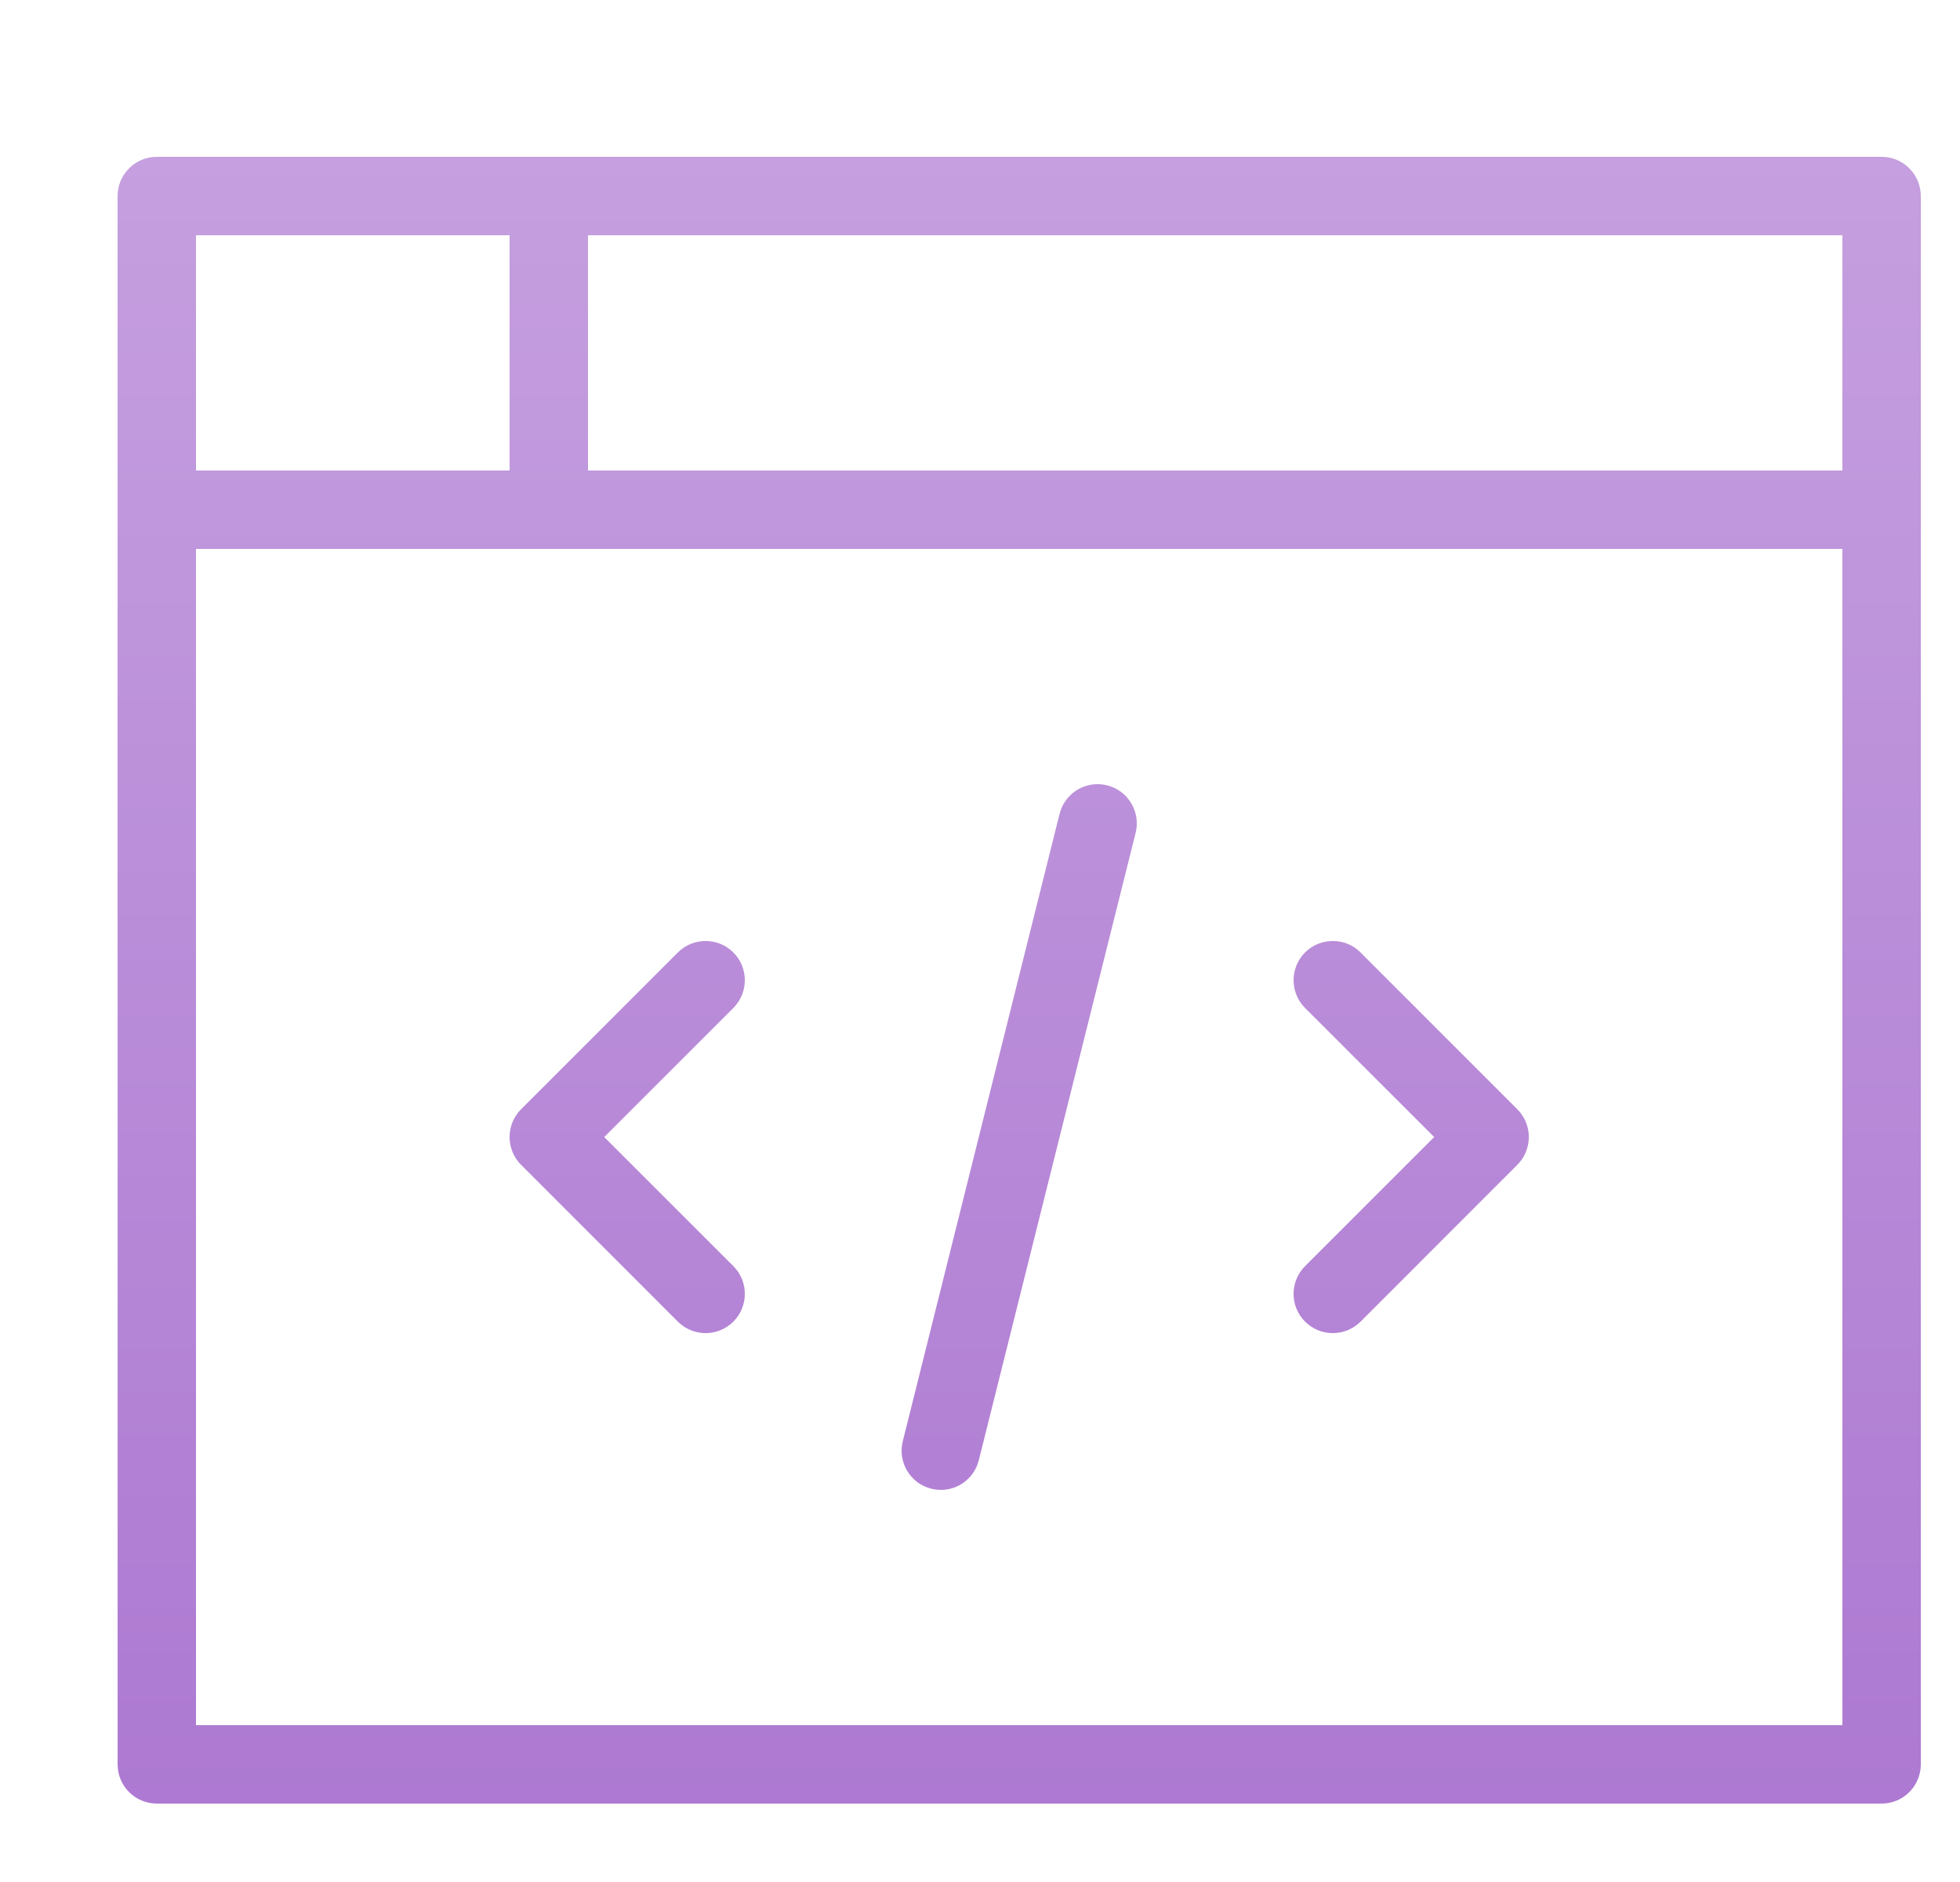<svg width="25" height="24" viewBox="0 0 25 24" fill="none" xmlns="http://www.w3.org/2000/svg">
<g clip-path="url(#clip0_8021_3555)">
<path fill-rule="evenodd" clip-rule="evenodd" d="M2 2C1.724 2 1.5 2.224 1.5 2.5V6.5V22.5C1.5 22.776 1.724 23 2 23H24C24.276 23 24.5 22.776 24.5 22.5V6.5V2.5C24.5 2.224 24.276 2 24 2H7H2ZM6.5 3H2.5V6H6.5V3ZM7.5 6V3H23.5V6H7.5ZM7 7H2.5V22H23.5V7H7ZM14.121 10.015C14.389 10.082 14.552 10.353 14.485 10.621L12.485 18.621C12.418 18.889 12.147 19.052 11.879 18.985C11.611 18.918 11.448 18.647 11.515 18.379L13.515 10.379C13.582 10.111 13.853 9.948 14.121 10.015ZM9.354 12.854C9.549 12.658 9.549 12.342 9.354 12.146C9.158 11.951 8.842 11.951 8.646 12.146L6.646 14.146C6.451 14.342 6.451 14.658 6.646 14.854L8.646 16.854C8.842 17.049 9.158 17.049 9.354 16.854C9.549 16.658 9.549 16.342 9.354 16.146L7.707 14.5L9.354 12.854ZM17.354 12.146C17.158 11.951 16.842 11.951 16.646 12.146C16.451 12.342 16.451 12.658 16.646 12.854L18.293 14.5L16.646 16.146C16.451 16.342 16.451 16.658 16.646 16.854C16.842 17.049 17.158 17.049 17.354 16.854L19.354 14.854C19.549 14.658 19.549 14.342 19.354 14.146L17.354 12.146Z" fill="url(#paint0_linear_8021_3555)"/>
</g>
<defs>
<linearGradient id="paint0_linear_8021_3555" x1="13" y1="2" x2="13" y2="23" gradientUnits="userSpaceOnUse">
<stop stop-color="#C59FDF"/>
<stop offset="1" stop-color="#AD79D2"/>
</linearGradient>
<clipPath id="clip0_8021_3555">
<rect width="24" height="24" fill="white" transform="translate(0.5)"/>
</clipPath>
</defs>
</svg>
